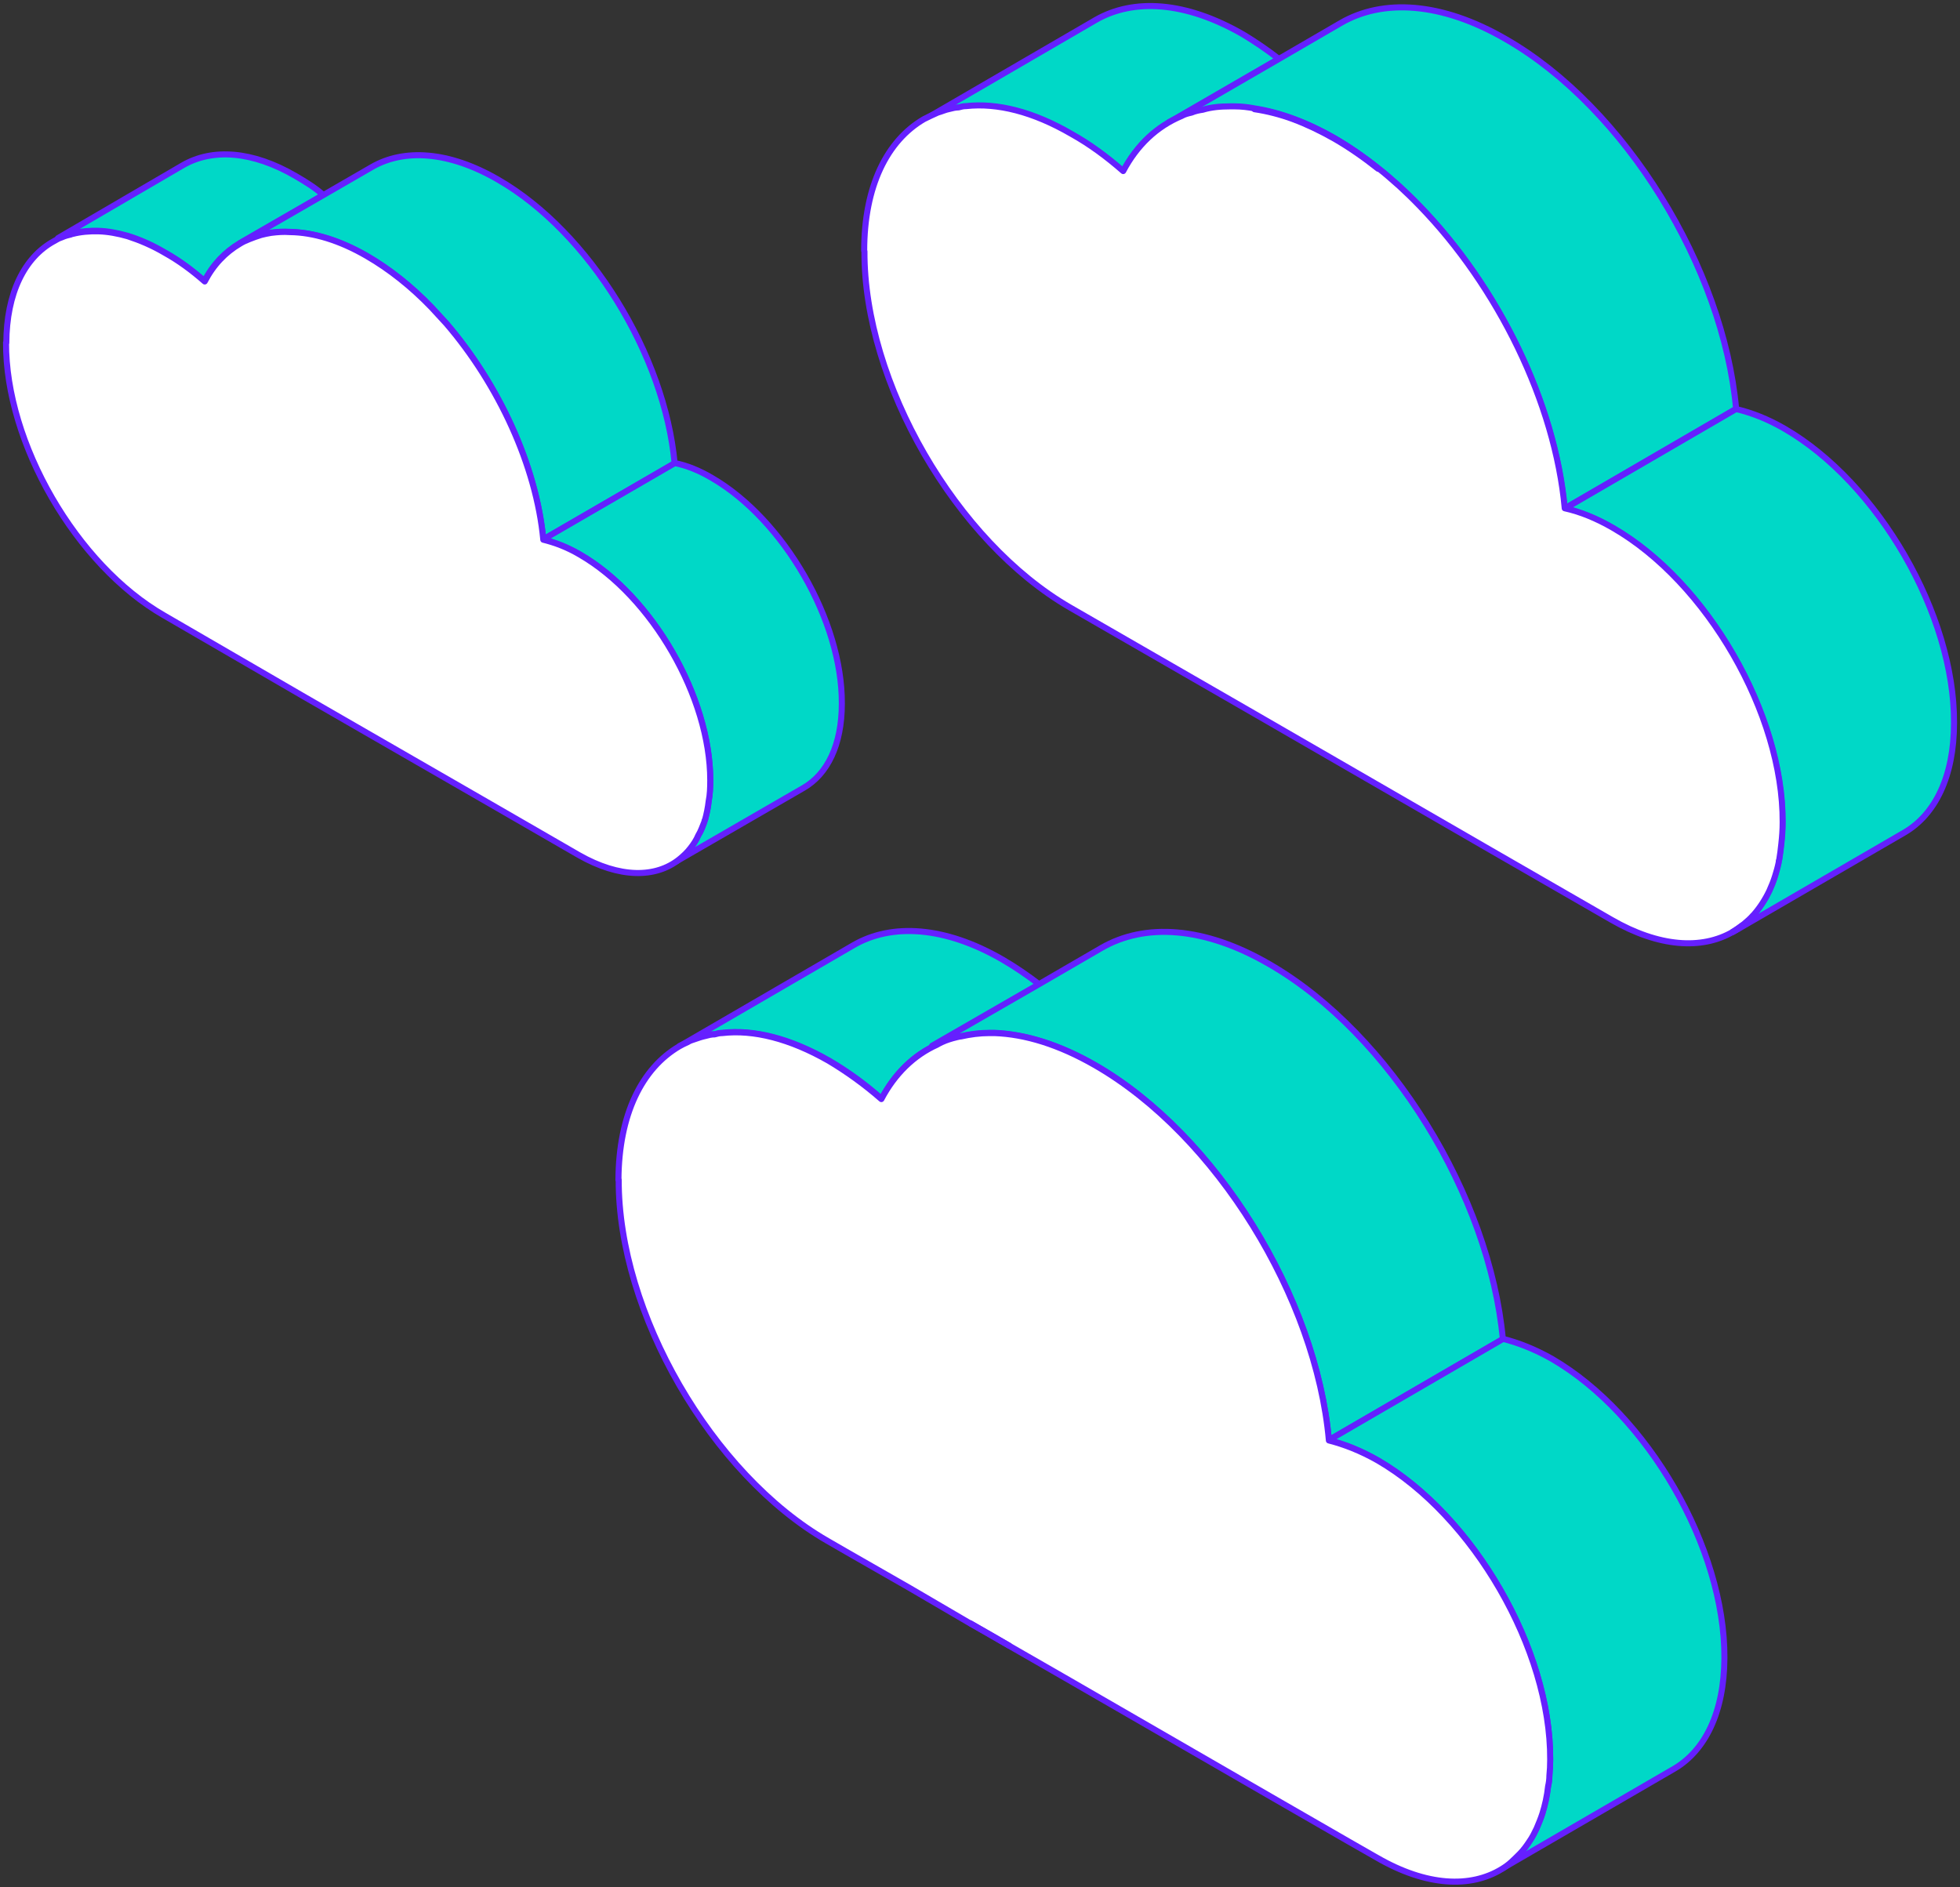 <svg xmlns="http://www.w3.org/2000/svg" width="324" height="312" viewBox="0 0 324 312" fill="none"><rect x="0" y="0" width="324" height="312" fill="#333333" stroke="none"/><path d="M152.743 19.774C153.516 19.345 154.247 19.001 155.021 18.701C155.623 18.486 156.267 18.228 156.955 18.099C157.428 17.971 157.987 17.842 158.46 17.842C158.89 17.713 159.276 17.627 159.706 17.627C164.865 17.069 170.754 18.529 177.116 22.223C180.125 23.941 182.919 26.002 185.67 28.364C187.948 24.069 191.215 20.977 195.342 19.259C194.654 19.517 193.966 19.86 193.279 20.204L211.376 9.724C209.442 8.221 207.55 6.933 205.487 5.687C195.944 0.19 187.39 -0.283 181.157 3.282L152.785 19.774H152.743Z" fill="#00D8C7" stroke="#651FFF" stroke-linecap="round" stroke-linejoin="round"></path><path d="M193.236 20.204C193.924 19.86 194.611 19.517 195.299 19.259C195.858 19.001 196.417 18.83 196.933 18.701C197.535 18.443 198.179 18.271 198.781 18.228C200.2 17.799 201.747 17.67 203.295 17.67H204.068C205.186 17.67 206.261 17.799 207.378 18.014C211.505 18.615 215.933 20.204 220.618 22.867C223.068 24.284 225.476 25.959 227.797 27.849C228.958 28.751 230.118 29.782 231.279 30.812C232.397 31.843 233.471 32.874 234.589 34.034C247.614 47.391 257.071 66.632 258.618 84.069L286.989 67.577C284.883 44.298 268.677 17.799 248.903 6.46C238.286 0.318 228.614 -0.24 221.65 3.797L211.376 9.767L193.279 20.247L193.236 20.204Z" fill="#00D8C7" stroke="#651FFF" stroke-linecap="round" stroke-linejoin="round"></path><path d="M207.378 18.014C211.505 18.615 215.933 20.29 220.618 22.953C223.068 24.37 225.476 26.045 227.797 27.892C225.476 25.959 223.068 24.327 220.618 22.91C215.976 20.247 211.505 18.658 207.378 18.056V18.014Z" fill="white" stroke="#651FFF" stroke-linecap="round" stroke-linejoin="round"></path><path d="M258.618 84.069C261.154 84.628 263.819 85.701 266.571 87.291C282.175 96.267 294.727 118.085 294.641 135.952C294.641 137.198 294.555 138.357 294.426 139.517C294.34 140.419 294.211 141.278 294.082 142.137C293.996 142.266 293.996 142.394 293.996 142.566C293.781 143.382 293.566 144.155 293.394 144.842C293.136 145.744 292.792 146.56 292.448 147.291C291.761 148.708 290.858 150.082 289.912 151.199C289.826 151.285 289.826 151.328 289.783 151.328C289.31 151.886 288.752 152.359 288.193 152.831C288.193 152.831 288.107 152.96 288.064 152.96C287.591 153.303 287.032 153.733 286.43 154.077L287.204 153.647L314.801 137.627C319.874 134.664 323.012 128.393 323.012 119.502C323.098 101.636 310.546 79.86 294.942 70.841C292.191 69.252 289.525 68.221 286.989 67.62L258.618 84.112V84.069Z" fill="#00D8C7" stroke="#651FFF" stroke-linecap="round" stroke-linejoin="round"></path><path d="M142.899 41.55C142.813 63.239 158.03 89.524 176.901 100.433L207.464 118.042C233.514 133.117 265.926 151.8 266.399 152.058C274.222 156.568 281.315 157.04 286.473 154.034C287.075 153.69 287.634 153.26 288.107 152.917C288.193 152.917 288.236 152.788 288.236 152.788C288.795 152.316 289.353 151.843 289.826 151.285C289.912 151.285 289.912 151.199 289.955 151.156C290.901 150.082 291.804 148.708 292.491 147.248C292.835 146.475 293.179 145.658 293.437 144.8C293.652 144.112 293.867 143.382 294.039 142.523C294.039 142.394 294.039 142.266 294.125 142.094C294.254 141.278 294.383 140.376 294.469 139.474C294.598 138.314 294.684 137.155 294.684 135.909C294.77 118.042 282.218 96.224 266.614 87.248C263.862 85.659 261.197 84.585 258.661 84.026C257.071 66.589 247.614 47.348 234.632 33.991C233.514 32.831 232.439 31.8 231.322 30.769C230.161 29.739 229 28.708 227.84 27.806C225.519 25.959 223.111 24.327 220.661 22.867C216.019 20.204 211.548 18.572 207.421 17.928C206.304 17.713 205.229 17.584 204.111 17.584H203.338C201.747 17.584 200.243 17.713 198.824 18.142C198.222 18.228 197.577 18.357 196.976 18.615C196.417 18.744 195.858 18.872 195.342 19.173C191.215 20.891 187.948 23.983 185.67 28.278C182.919 25.873 180.125 23.812 177.116 22.137C170.754 18.443 164.865 16.983 159.706 17.541C159.276 17.541 158.89 17.627 158.46 17.756C157.987 17.756 157.428 17.885 156.955 18.014C156.267 18.142 155.666 18.443 155.021 18.615C154.247 18.958 153.516 19.302 152.743 19.689C146.638 23.253 142.856 30.769 142.856 41.464L142.899 41.55Z" fill="white" stroke="#651FFF" stroke-linecap="round" stroke-linejoin="round"></path><path d="M288.064 152.917C287.591 153.261 287.032 153.69 286.43 154.034L287.204 153.604C287.548 153.389 287.806 153.175 288.107 152.917H288.064Z" fill="white" stroke="#651FFF" stroke-linecap="round" stroke-linejoin="round"></path><path d="M207.378 18.014C211.505 18.615 215.933 20.29 220.618 22.953C223.068 24.37 225.476 26.045 227.797 27.892C225.476 25.959 223.068 24.327 220.618 22.91C215.976 20.247 211.505 18.658 207.378 18.056V18.014Z" fill="white" stroke="#651FFF" stroke-linecap="round" stroke-linejoin="round"></path><path d="M112.336 172.931C112.766 172.674 113.239 172.459 113.711 172.244C114.055 172.029 114.399 171.9 114.829 171.772C115.431 171.557 116.076 171.342 116.678 171.213C117.15 171.084 117.623 170.956 118.182 170.956C118.612 170.827 118.999 170.741 119.429 170.741C124.587 170.14 130.605 171.643 137.053 175.336C140.062 177.097 142.942 179.159 145.736 181.65C147.929 177.484 151.067 174.392 154.935 172.674C154.678 172.759 154.377 172.802 154.162 172.931L171.829 162.752C169.852 161.249 167.874 159.875 165.725 158.629C156.139 153.089 147.413 152.616 141.137 156.224L112.379 172.931H112.336Z" fill="#00D8C7" stroke="#651FFF" stroke-linecap="round" stroke-linejoin="round"></path><path d="M154.118 172.931C154.118 172.931 154.591 172.716 154.892 172.674C155.15 172.545 155.451 172.416 155.709 172.244C156.483 171.9 157.299 171.643 158.159 171.428C158.374 171.342 158.632 171.299 158.847 171.299C160.352 170.956 161.942 170.741 163.576 170.741H164.392C169.465 170.956 175.096 172.674 181.028 176.067C201.103 187.62 217.566 214.463 219.673 238.085L248.431 221.378C246.238 197.756 229.861 170.913 209.786 159.359C199.039 153.132 189.238 152.573 182.103 156.696L171.743 162.709L154.076 172.888L154.118 172.931Z" fill="#00D8C7" stroke="#651FFF" stroke-linecap="round" stroke-linejoin="round"></path><path d="M219.673 238.085C222.209 238.686 224.96 239.803 227.754 241.392C243.573 250.583 256.34 272.616 256.254 290.827C256.254 291.772 256.168 292.674 256.125 293.49C256.125 294.091 256.039 294.735 255.91 295.251C255.696 296.883 255.352 298.386 254.965 299.76C254.707 300.576 254.363 301.392 254.019 302.208C253.675 302.981 253.245 303.712 252.858 304.313C252.386 305.086 251.827 305.816 251.225 306.417C250.752 306.89 250.279 307.362 249.806 307.792C249.334 308.221 248.861 308.565 248.302 308.908L276.716 292.416C281.874 289.409 285.012 283.053 285.055 274.077C285.141 255.866 272.374 233.833 256.555 224.642C253.761 223.053 251.01 221.979 248.474 221.335L219.716 238.042L219.673 238.085Z" fill="#00D8C7" stroke="#651FFF" stroke-linecap="round" stroke-linejoin="round"></path><path d="M102.277 195.007C102.191 216.997 117.623 243.669 136.752 254.706C136.752 254.706 141.266 257.326 150.379 262.523L160.438 268.407C162.544 269.567 164.693 270.812 166.886 272.101L176.085 277.384C200.974 291.772 227.325 306.976 227.626 307.104C235.793 311.829 243.101 312.172 248.302 308.951C248.861 308.608 249.334 308.264 249.806 307.835C250.279 307.405 250.752 306.933 251.225 306.46C251.827 305.859 252.386 305.086 252.859 304.356C253.288 303.754 253.675 302.981 254.019 302.251C254.363 301.435 254.707 300.619 254.965 299.803C255.395 298.429 255.739 296.926 255.911 295.293C256.04 294.735 256.125 294.134 256.125 293.533C256.211 292.717 256.254 291.815 256.254 290.87C256.34 272.659 243.573 250.626 227.754 241.435C224.96 239.846 222.209 238.772 219.673 238.128C217.567 214.506 201.103 187.663 181.028 176.109C175.053 172.674 169.465 170.956 164.392 170.784H163.576C161.942 170.784 160.352 170.999 158.847 171.342C158.632 171.342 158.374 171.428 158.159 171.471C157.257 171.686 156.44 171.943 155.709 172.287C155.451 172.416 155.15 172.545 154.893 172.716C151.067 174.434 147.886 177.527 145.693 181.693C142.899 179.245 140.019 177.183 137.01 175.379C130.562 171.686 124.544 170.182 119.386 170.784C118.956 170.784 118.569 170.87 118.139 170.999C117.58 170.999 117.107 171.127 116.635 171.256C116.033 171.385 115.388 171.6 114.786 171.815C114.356 171.943 114.012 172.072 113.669 172.287C113.196 172.502 112.723 172.716 112.293 172.974C106.146 176.582 102.277 184.184 102.234 195.093L102.277 195.007Z" fill="white" stroke="#651FFF" stroke-linecap="round" stroke-linejoin="round"></path><path d="M160.438 268.364C162.501 269.567 164.65 270.812 166.843 272.058L160.438 268.364Z" fill="white"></path><path d="M160.438 268.364C162.501 269.567 164.65 270.812 166.843 272.058" stroke="#651FFF" stroke-linecap="round" stroke-linejoin="round"></path><path d="M9.641 39.359C9.641 39.359 9.985 39.23 10.2 39.145C10.673 38.93 11.146 38.801 11.704 38.672C11.79 38.586 11.834 38.586 11.962 38.586C13.338 38.243 14.757 38.114 16.261 38.157C17.766 38.2 19.399 38.5 21.076 38.973C23.053 39.574 25.116 40.476 27.223 41.721C29.544 43.01 31.693 44.599 33.8 46.446C35.218 43.697 37.239 41.636 39.603 40.218L53.444 32.23C52.026 30.984 50.478 30.039 48.931 29.137C41.666 24.885 35.089 24.542 30.275 27.291L9.598 39.359H9.641Z" fill="#00D8C7" stroke="#651FFF" stroke-linecap="round" stroke-linejoin="round"></path><path d="M39.646 40.261C40.119 40.004 40.677 39.703 41.236 39.488C41.838 39.23 42.483 39.016 43.171 38.801C43.73 38.672 44.288 38.543 44.804 38.457C45.836 38.328 46.867 38.243 47.942 38.328C51.768 38.414 56.11 39.703 60.623 42.28C64.406 44.47 68.017 47.348 71.327 50.784C72.144 51.686 72.96 52.545 73.777 53.447C82.417 63.497 88.65 76.94 89.811 89.18L111.519 76.596C109.886 58.729 97.463 38.414 82.331 29.696C74.164 24.971 66.77 24.542 61.44 27.634L53.487 32.23L39.646 40.218V40.261Z" fill="#00D8C7" stroke="#651FFF" stroke-linecap="round" stroke-linejoin="round"></path><path d="M89.811 89.18C91.745 89.653 93.722 90.426 95.829 91.629C107.822 98.543 117.408 115.251 117.408 128.951C117.408 130.197 117.322 131.356 117.15 132.387C117.064 133.504 116.806 134.492 116.548 135.48C116.462 135.565 116.462 135.694 116.462 135.737C116.204 136.553 115.903 137.369 115.431 138.057C115.087 138.873 114.614 139.56 114.141 140.161C113.582 140.934 112.98 141.45 112.293 142.008C112.078 142.223 111.949 142.351 111.734 142.437L132.84 130.24C136.752 127.963 139.159 123.196 139.159 116.324C139.245 102.623 129.573 85.916 117.666 79.001C115.56 77.756 113.496 76.94 111.562 76.553L89.854 89.137L89.811 89.18Z" fill="#00D8C7" stroke="#651FFF" stroke-linecap="round" stroke-linejoin="round"></path><path d="M1.001 56.625C0.915 73.246 12.65 93.432 27.093 101.722L50.478 115.293C70.467 126.804 95.356 141.149 95.7 141.364C102.405 145.186 108.381 145.186 112.292 142.051C112.98 141.492 113.582 140.934 114.141 140.204C114.614 139.603 115.086 138.916 115.43 138.099C115.86 137.412 116.118 136.596 116.462 135.78C116.462 135.694 116.462 135.565 116.548 135.523C116.806 134.578 117.021 133.547 117.15 132.43C117.365 131.399 117.408 130.24 117.408 128.994C117.408 115.293 107.822 98.586 95.829 91.671C93.722 90.426 91.702 89.696 89.81 89.223C88.65 76.983 82.417 63.54 73.776 53.49C72.96 52.588 72.143 51.729 71.326 50.827C68.016 47.391 64.406 44.513 60.623 42.323C56.109 39.703 51.767 38.414 47.942 38.371C46.824 38.286 45.835 38.371 44.804 38.5C44.245 38.586 43.686 38.715 43.17 38.844C42.482 39.059 41.881 39.273 41.236 39.531C40.677 39.746 40.118 40.004 39.645 40.304C37.238 41.721 35.261 43.783 33.842 46.532C31.736 44.685 29.587 43.096 27.265 41.807C25.159 40.562 23.096 39.703 21.118 39.059C19.485 38.586 17.808 38.286 16.304 38.243C14.799 38.2 13.338 38.328 12.005 38.672C11.876 38.672 11.79 38.672 11.747 38.758C11.188 38.887 10.716 39.016 10.243 39.23C10.028 39.316 9.899 39.359 9.684 39.445C9.426 39.574 9.211 39.703 8.91 39.875C4.053 42.538 1.086 48.422 1.044 56.711L1.001 56.625Z" fill="white" stroke="#651FFF" stroke-linecap="round" stroke-linejoin="round"></path></svg>